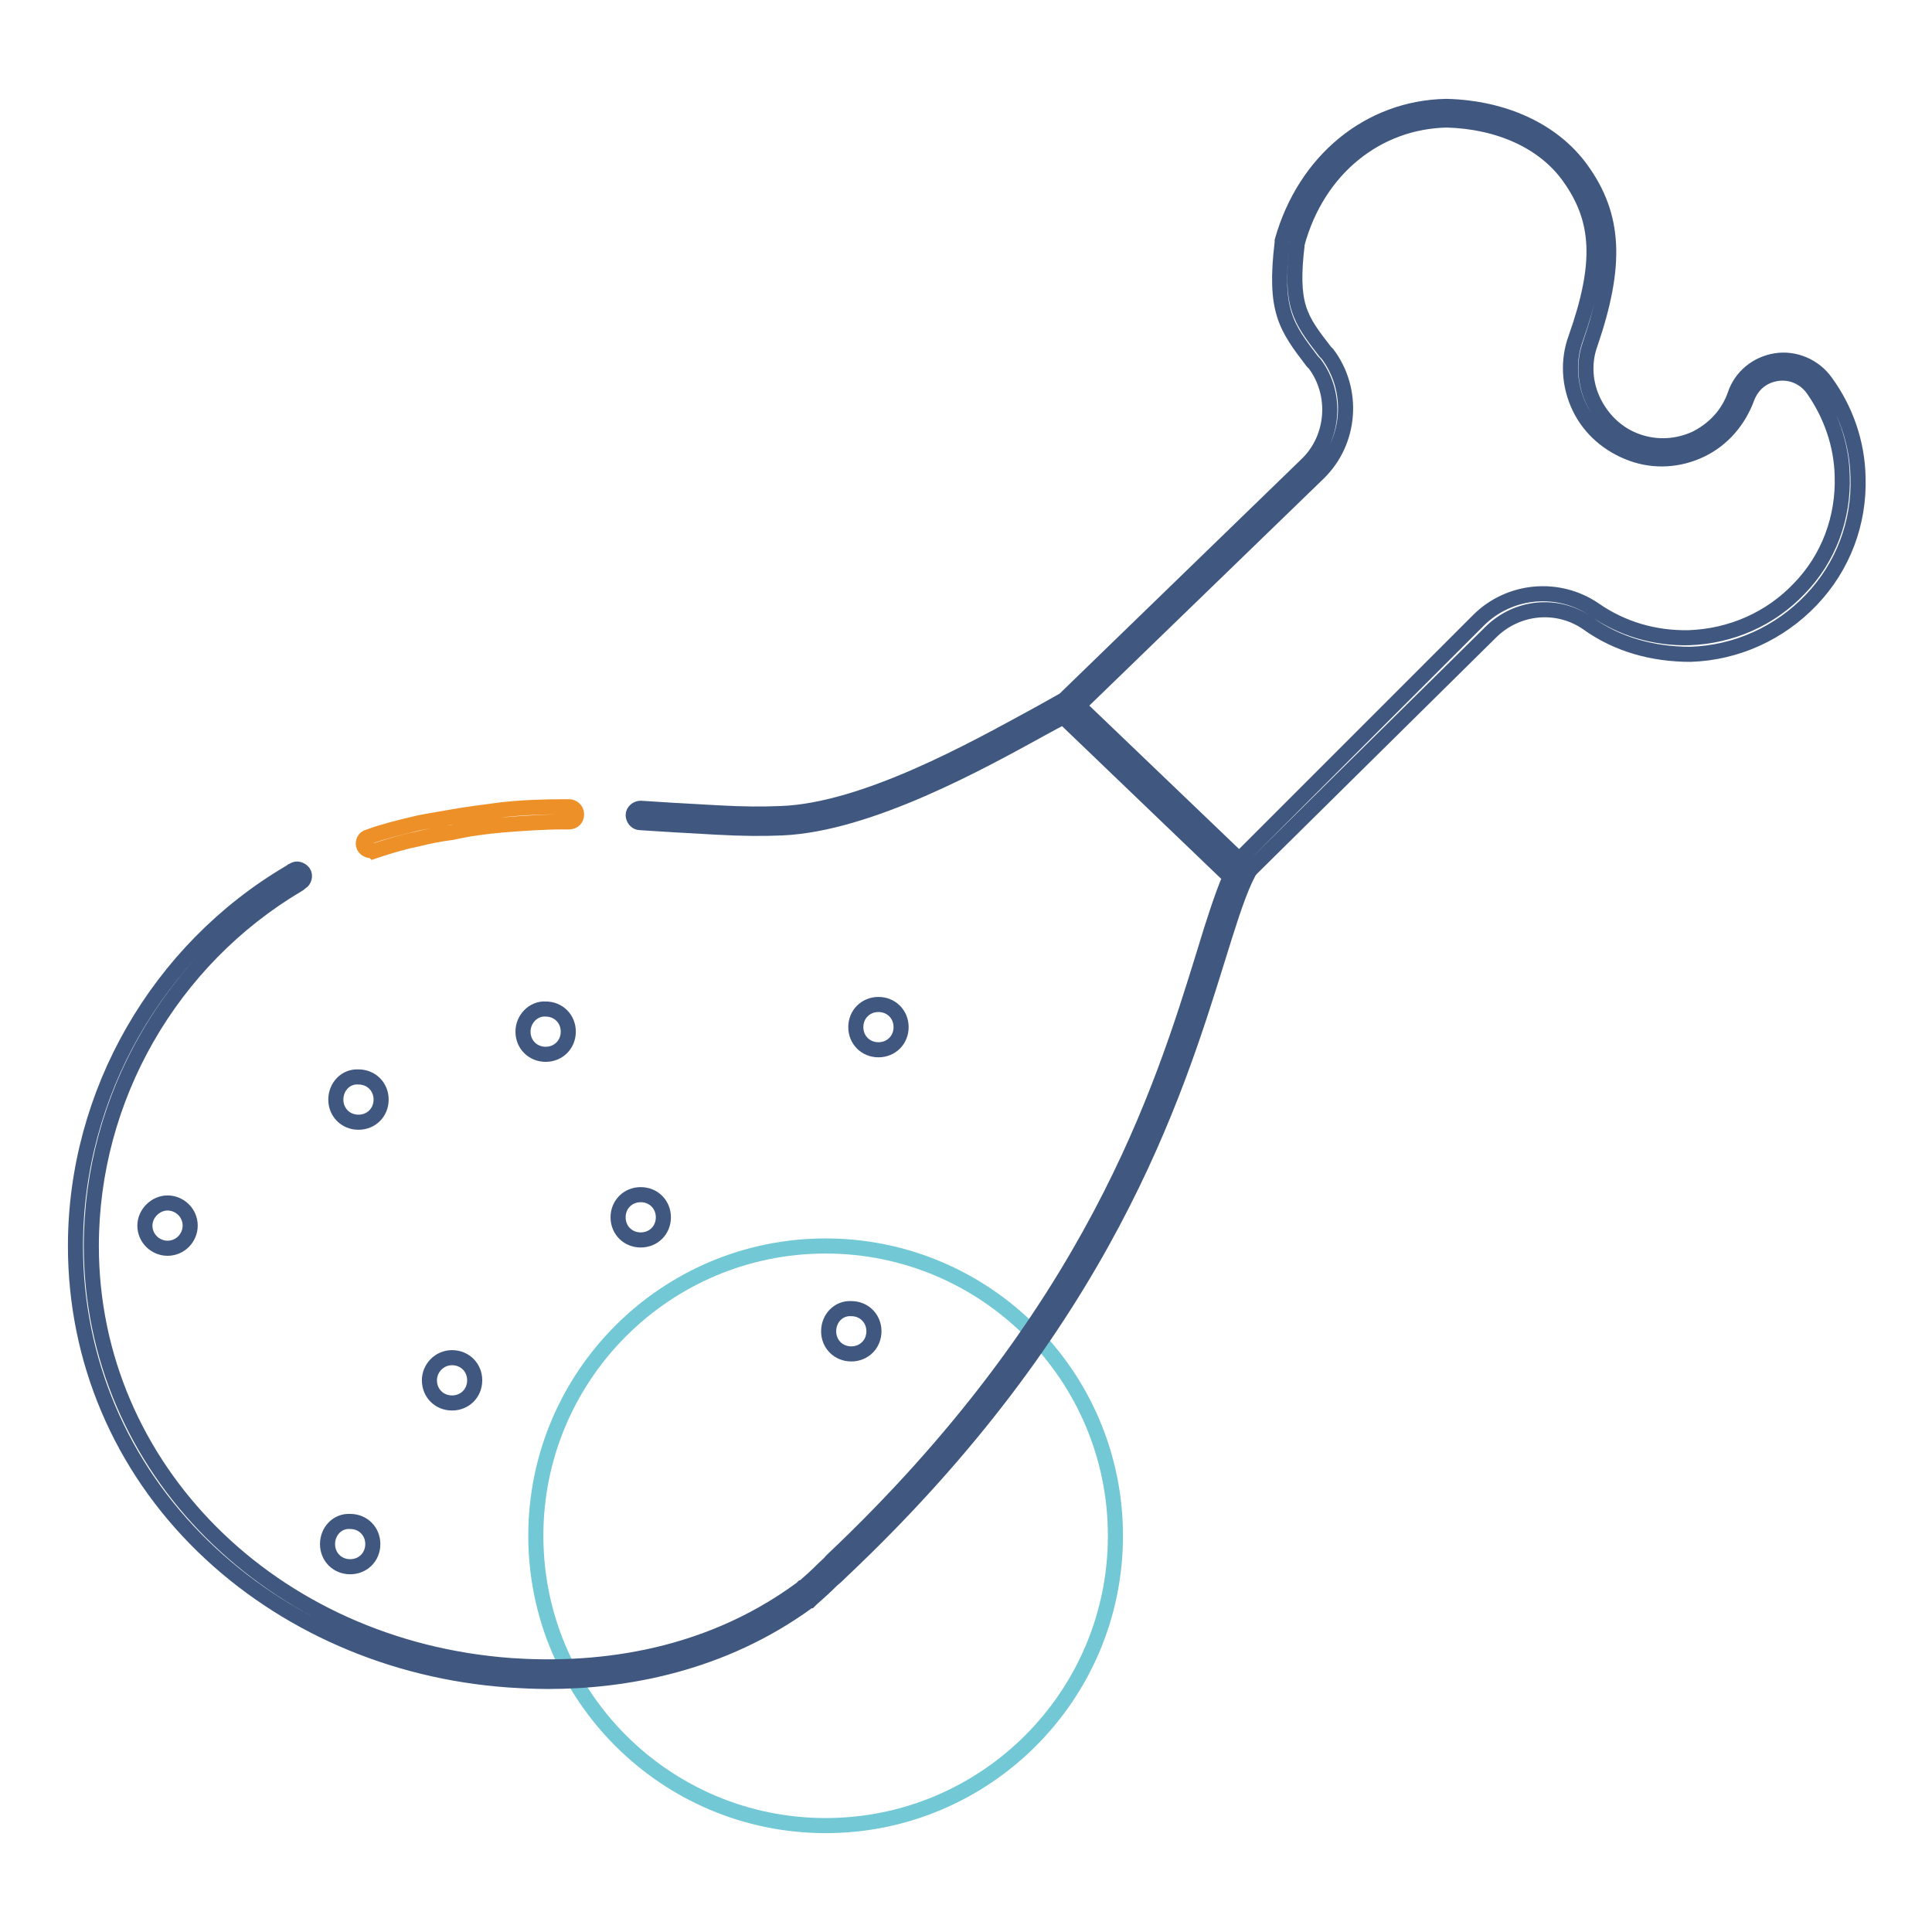 <?xml version="1.0" encoding="utf-8"?>
<!-- Svg Vector Icons : http://www.onlinewebfonts.com/icon -->
<!DOCTYPE svg PUBLIC "-//W3C//DTD SVG 1.1//EN" "http://www.w3.org/Graphics/SVG/1.1/DTD/svg11.dtd">
<svg version="1.1" xmlns="http://www.w3.org/2000/svg" xmlns:xlink="http://www.w3.org/1999/xlink" x="0px" y="0px" viewBox="0 0 256 256" enable-background="new 0 0 256 256" xml:space="preserve">
<g> <path stroke-width="2" fill-opacity="0" stroke="#72c8d5"  d="M71,203.5c0,21.2,17.2,38.4,38.4,38.4s38.4-17.2,38.4-38.4c0-21.2-17.2-38.4-38.4-38.4S71,182.3,71,203.5z" /> <path stroke-width="2" fill-opacity="0" stroke="#405880"  d="M72.6,222.8c-1.8,0-3.6-0.1-5.2-0.2c-15.5-1.1-29.9-7.4-40.5-17.7C16,194.3,10,180.2,10,165.1 c0-20.2,10.9-39.2,28.4-49.5c0.1,0,0.2-0.1,0.3-0.2l0.2-0.1c0.4-0.3,1-0.1,1.3,0.3c0.3,0.4,0.1,1.1-0.3,1.3c0,0-0.1,0-0.1,0.1 c-0.1,0.1-0.2,0.1-0.3,0.2c-16.9,10-27.4,28.3-27.4,47.9c0,29.4,23.9,53.3,55.6,55.6c10.2,0.7,25.2-0.4,38.5-10.2l0.1-0.1 c0.1,0,0.1-0.1,0.2-0.1c0.8-0.7,1.6-1.4,2.7-2.5c0.3-0.3,0.7-0.6,1-1l0,0c34.6-32.7,43.8-62.5,49.3-80.3c1.3-4.3,2.4-7.7,3.5-10.3 l-22.1-21.2c-0.8,0.4-1.7,0.9-2.8,1.5c-8,4.4-22.9,12.7-34.5,13.2c-2.4,0.1-5.1,0.1-8.7-0.1c-1.7-0.1-3.4-0.2-5.3-0.3h-0.1 c-1.5-0.1-3.1-0.2-4.7-0.3c-0.5,0-0.9-0.5-0.9-1c0-0.5,0.5-0.9,1-0.9c1.6,0.1,3.1,0.2,4.7,0.3h0.1c1.8,0.1,3.6,0.2,5.3,0.3 c3.5,0.2,6.1,0.2,8.5,0.1c11.1-0.4,25.7-8.6,33.6-12.9c1.3-0.7,2.5-1.4,3.4-1.9l0.6-0.3l24.2,23.2l-0.3,0.6 c-1.2,2.6-2.3,6.2-3.7,10.7c-5.6,18-14.9,48.1-49.9,81.1c-0.4,0.4-0.7,0.7-1.1,1c-1.1,1.1-2,1.9-2.8,2.6l-0.1,0.1 c0,0-0.1,0.1-0.1,0.1c-0.1,0-0.1,0.1-0.2,0.1C95.6,220.6,82.7,222.8,72.6,222.8L72.6,222.8z"/> <path stroke-width="2" fill-opacity="0" stroke="#ed9027"  d="M49.1,112.7c-0.4,0-0.8-0.3-0.9-0.6c-0.2-0.5,0.1-1.1,0.6-1.2c1.9-0.7,3.9-1.2,6-1.7 c1.6-0.4,3.2-0.6,4.8-0.9c2.2-0.4,4.6-0.7,6.9-1c2.7-0.3,5.5-0.4,8.4-0.4h0.5c0.5,0,1,0.4,1,1s-0.4,1-1,1h-0.5 c-2.9,0-5.6,0.2-8.2,0.4c-2.3,0.2-4.6,0.5-6.8,1h0c-1.6,0.2-3.1,0.5-4.7,0.9c-2,0.4-3.9,1-5.7,1.6 C49.3,112.6,49.2,112.7,49.1,112.7z"/> <path stroke-width="2" fill-opacity="0" stroke="#405880"  d="M164.2,116.7l-24.1-23.1l33.1-32.1c3.6-3.5,4-9.3,1-13.3l-0.3-0.3c-3.5-4.6-5.1-6.7-4-15.8l0-0.2 c3-10.6,11.5-17.6,21.7-17.8h0.1c7.6,0.2,14.1,3.2,17.8,8.3c4.5,6.2,4.8,12.7,1.2,23.2c-0.9,2.5-0.7,5.3,0.5,7.7s3.2,4.3,5.8,5.2 c2.6,0.9,5.3,0.7,7.7-0.4c2.4-1.2,4.3-3.2,5.2-5.8c0.8-2.4,2.9-4.1,5.4-4.5c2.5-0.4,5.1,0.7,6.6,2.8c2.7,3.7,4.2,8.1,4.3,12.6 c0.2,6.1-2,11.9-6.2,16.3c-4.2,4.4-9.9,7-16,7.2c-5,0-9.7-1.3-13.6-4.1c-4-2.8-9.4-2.3-12.9,1.2L164.2,116.7z M142.9,93.5 l21.3,20.4l31.7-31.7c4.1-4.1,10.6-4.7,15.4-1.4c3.6,2.5,7.9,3.8,12.5,3.7c5.6-0.2,10.8-2.5,14.6-6.5c3.9-4,5.9-9.4,5.7-15 c-0.1-4.1-1.5-8.1-3.9-11.5c-1.1-1.5-2.9-2.3-4.8-2c-1.8,0.3-3.2,1.4-3.9,3.2c-1.1,3-3.2,5.5-6.1,6.9c-2.9,1.4-6.2,1.6-9.2,0.5 c-3-1.1-5.5-3.2-6.9-6.1c-1.4-2.9-1.6-6.2-0.5-9.2c3.5-9.9,3.2-15.7-0.9-21.4c-3.3-4.6-9.2-7.3-16.2-7.5 c-9.3,0.2-17.1,6.5-19.8,16.3c-1,8.3,0.3,10,3.7,14.4l0.3,0.3c3.6,4.8,3.1,11.6-1.2,15.8L142.9,93.5L142.9,93.5z"/> <path stroke-width="2" fill-opacity="0" stroke="#405880"  d="M19.2,162.4c0,1.7,1.4,3,3,3c1.7,0,3-1.4,3-3c0-1.7-1.4-3-3-3C20.6,159.4,19.2,160.8,19.2,162.4z"/> <path stroke-width="2" fill-opacity="0" stroke="#405880"  d="M44.5,145.7c0,1.7,1.3,3,3,3c1.7,0,3-1.3,3-3c0,0,0,0,0,0c0-1.7-1.3-3-3-3C45.8,142.6,44.5,144,44.5,145.7 C44.5,145.7,44.5,145.7,44.5,145.7z"/> <path stroke-width="2" fill-opacity="0" stroke="#405880"  d="M69.3,136.7c0,1.7,1.3,3,3,3c1.7,0,3-1.3,3-3c0,0,0,0,0,0c0-1.7-1.3-3-3-3C70.7,133.6,69.3,135,69.3,136.7 C69.3,136.6,69.3,136.6,69.3,136.7z"/> <path stroke-width="2" fill-opacity="0" stroke="#405880"  d="M43.4,204.6c0,1.7,1.3,3,3,3c1.7,0,3-1.3,3-3c0,0,0,0,0,0c0-1.7-1.3-3-3-3 C44.7,201.5,43.4,202.9,43.4,204.6C43.4,204.6,43.4,204.6,43.4,204.6z"/> <path stroke-width="2" fill-opacity="0" stroke="#405880"  d="M109.8,176.4c0,1.7,1.3,3,3,3c1.7,0,3-1.3,3-3c0,0,0,0,0,0c0-1.7-1.3-3-3-3 C111.1,173.3,109.8,174.7,109.8,176.4C109.8,176.4,109.8,176.4,109.8,176.4z"/> <path stroke-width="2" fill-opacity="0" stroke="#405880"  d="M81.9,161.3c0,1.7,1.3,3,3,3s3-1.3,3-3c0,0,0,0,0,0c0-1.7-1.3-3-3-3S81.9,159.6,81.9,161.3 C81.9,161.3,81.9,161.3,81.9,161.3z"/> <path stroke-width="2" fill-opacity="0" stroke="#405880"  d="M113.4,136.1c0,1.7,1.3,3,3,3c1.7,0,3-1.3,3-3c0,0,0,0,0,0c0-1.7-1.3-3-3-3 C114.7,133.1,113.4,134.4,113.4,136.1C113.4,136.1,113.4,136.1,113.4,136.1z"/> <path stroke-width="2" fill-opacity="0" stroke="#405880"  d="M56.9,182.9c0,1.7,1.3,3,3,3s3-1.3,3-3c0,0,0,0,0,0c0-1.7-1.3-3-3-3S56.9,181.3,56.9,182.9 C56.9,182.9,56.9,182.9,56.9,182.9z"/></g>
</svg>